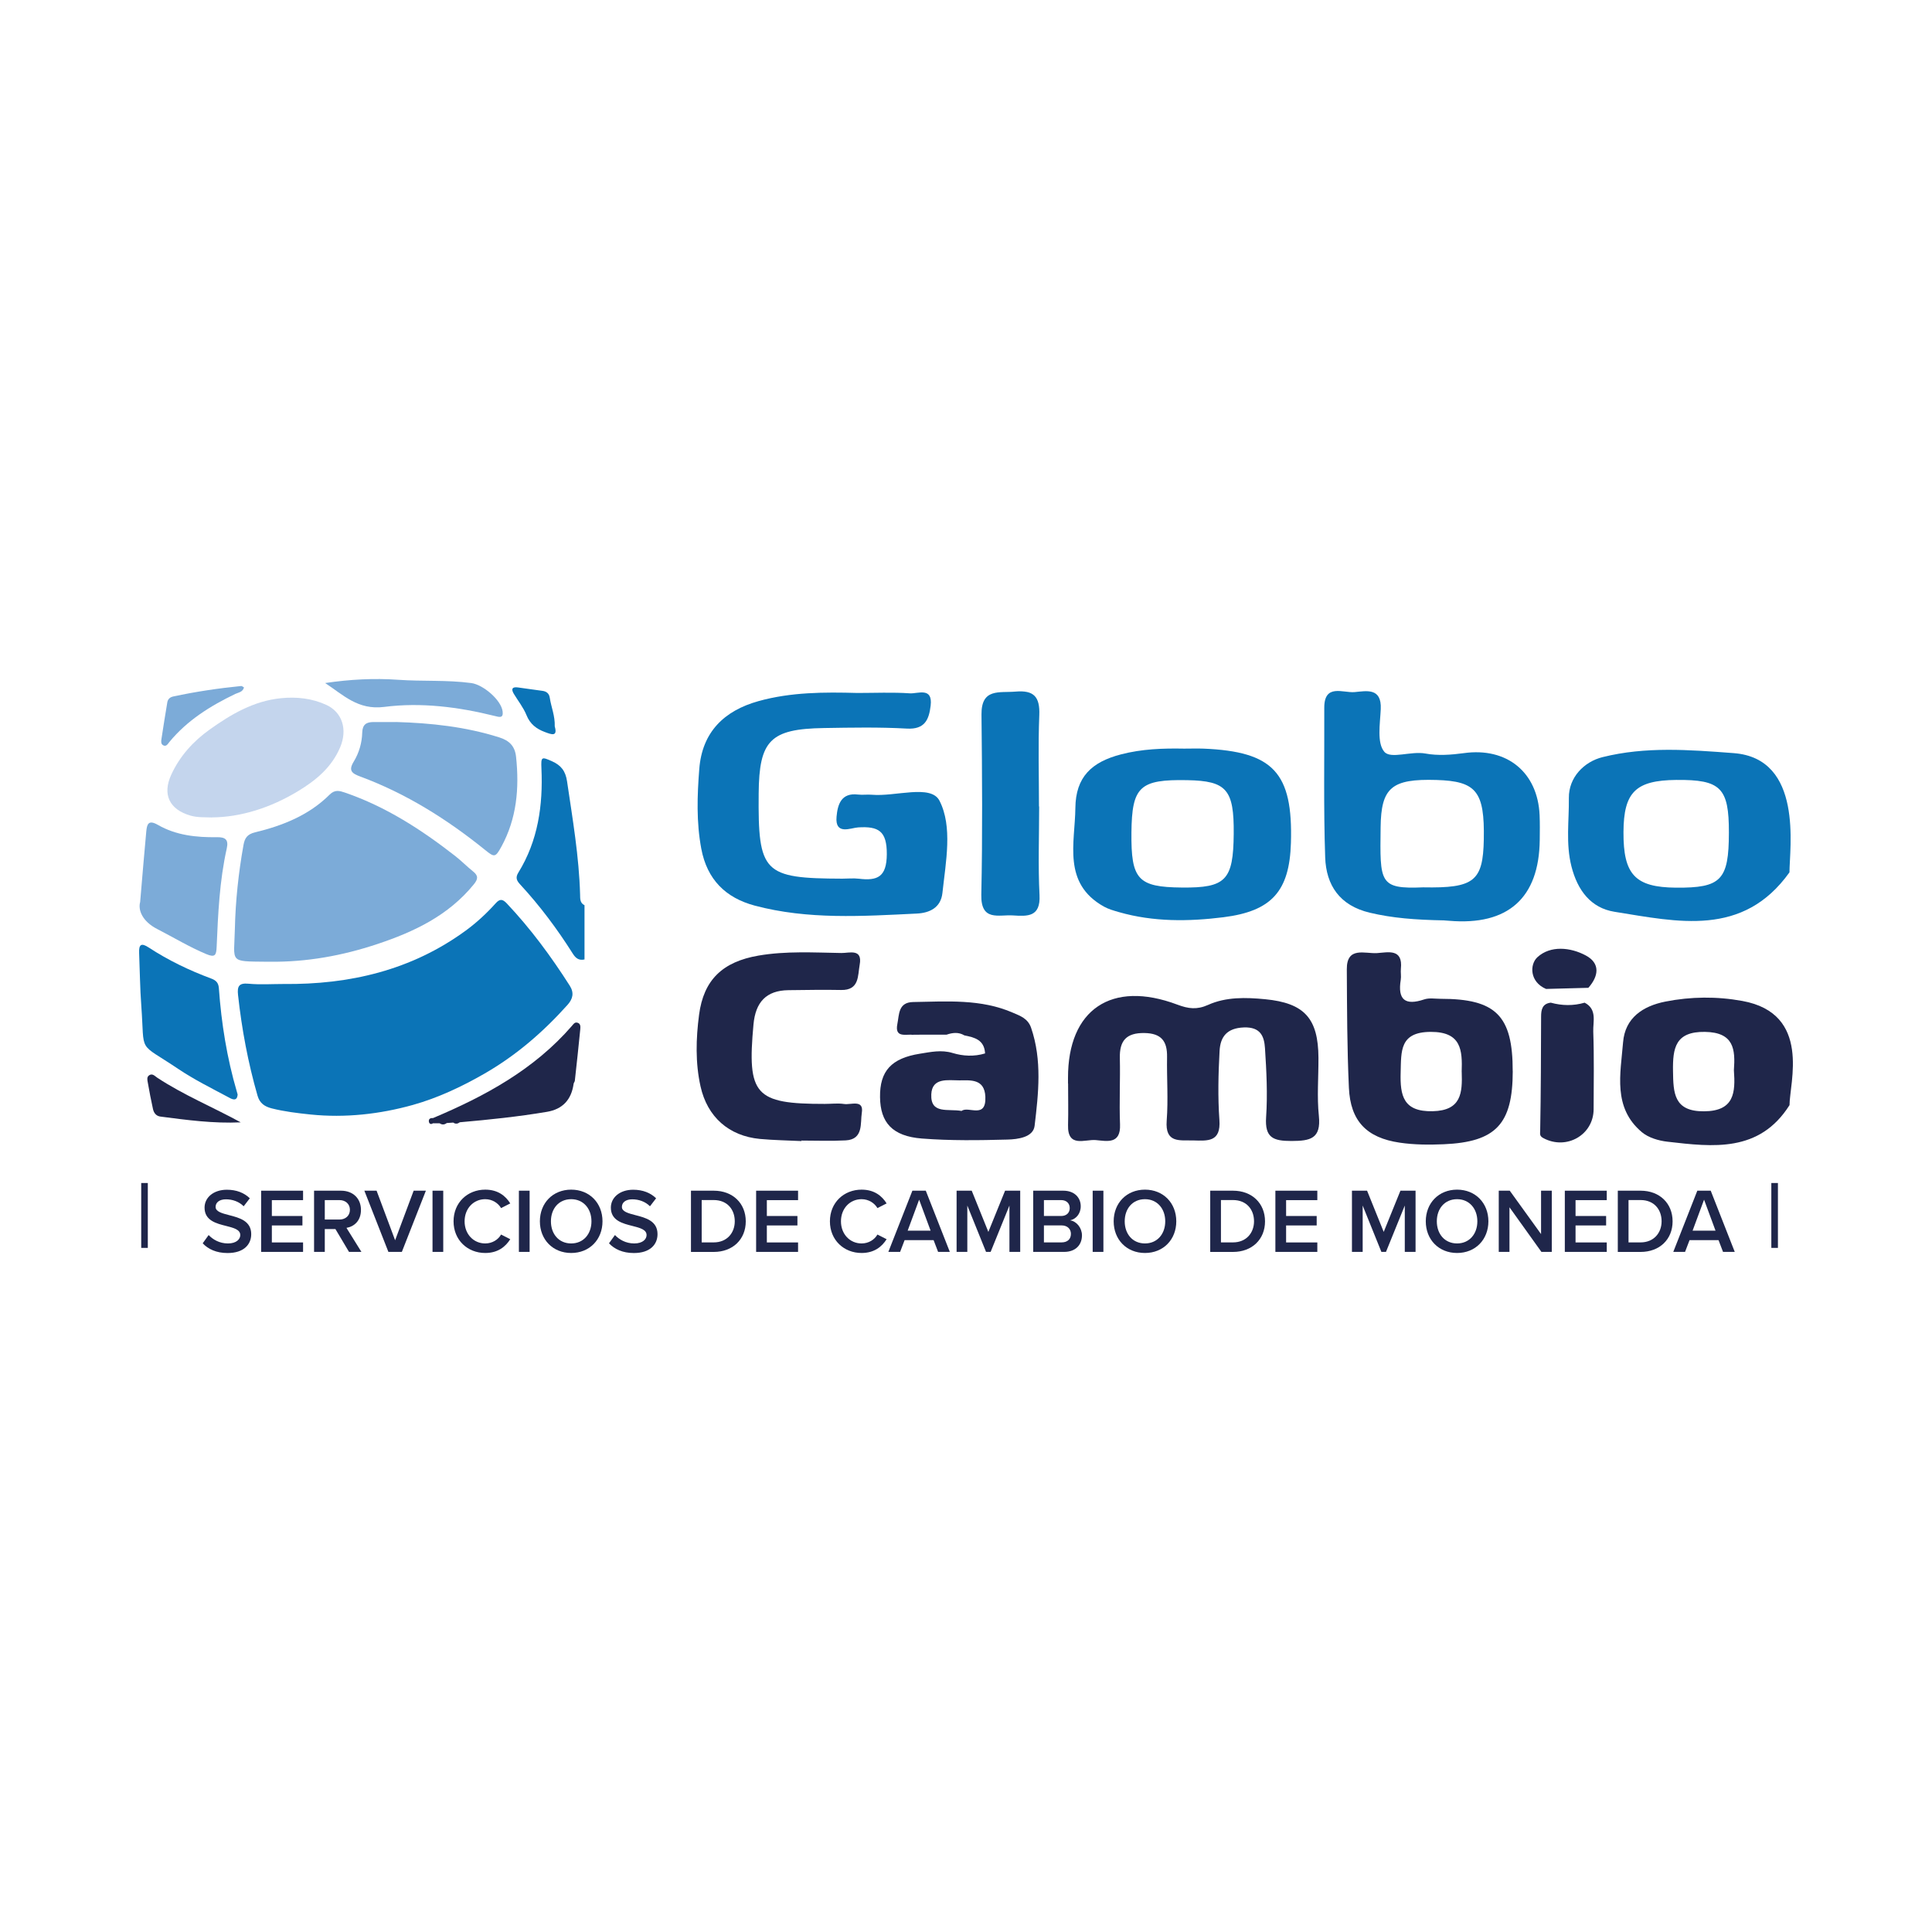 <?xml version="1.0" encoding="UTF-8"?><svg id="Layer_1" xmlns="http://www.w3.org/2000/svg" viewBox="0 0 425.2 425.2"><defs><style>.cls-1{fill:#7cabd8;}.cls-1,.cls-2,.cls-3,.cls-4,.cls-5{stroke-width:0px;}.cls-2{fill:#1f264a;}.cls-3{fill:#c4d5ed;}.cls-4{fill:none;}.cls-5{fill:#0b74b7;}</style></defs><rect class="cls-4" x="0" width="425.2" height="425.2"/><rect class="cls-4" x="0" width="425.2" height="425.2"/><rect class="cls-4" x="0" width="425.2" height="425.2"/><rect class="cls-4" x="0" width="425.2" height="425.2"/><rect class="cls-4" x="0" width="425.2" height="425.2"/><rect class="cls-4" x="0" width="425.2" height="425.2"/><path class="cls-5" d="M393.83,191.99c-10.24,14.33-24.62,10.89-38.5,8.68-5.21-.83-8.14-4.71-9.48-9.98-1.28-5.04-.51-10.08-.57-15.08-.05-4.51,3.34-7.97,7.42-8.98,9.47-2.36,18.95-1.63,28.85-.88,15.39,1.16,12.28,20.96,12.28,26.25ZM380.5,183.24c.02-9.87-1.79-11.68-11.58-11.59-8.95.09-11.58,2.68-11.62,11.48-.05,9.37,2.57,12.15,11.54,12.23,9.97.08,11.64-1.66,11.66-12.12Z"/><path class="cls-2" d="M393.83,243.24c-6.62,10.44-16.79,9.19-26.84,8.03-1.95-.22-4.17-.87-5.62-2.08-6.47-5.41-4.72-12.86-4.16-19.79.43-5.39,4.36-7.99,9.32-8.97,5.61-1.11,11.33-1.16,16.92-.14,15.29,2.77,10.39,18.07,10.39,22.96ZM381.6,235.53c.34-4.57.02-8.33-6.36-8.43-6.55-.1-7.11,3.58-7.04,8.6.07,4.81.15,8.93,6.83,8.88,6.68-.04,6.93-4.14,6.57-9.05Z"/><path class="cls-5" d="M188.68,152.51c3.85,0,7.72-.18,11.56.08,1.76.12,5.07-1.46,4.58,2.7-.36,3.05-1.26,5.29-5.24,5.06-6.07-.34-12.17-.22-18.25-.12-11.81.19-14.26,2.7-14.36,14.4-.15,17.5,1.02,18.69,18.39,18.75,1.22,0,2.45-.13,3.65.01,4.11.5,6.13-.38,6.16-5.39.03-5.12-1.83-6.19-6.33-5.9-1.6.1-5.11,1.79-4.73-2.36.24-2.66,1-5.33,4.74-4.87,1,.12,2.03-.05,3.04.04,5.15.46,12.98-2.37,14.87,1.31,2.94,5.72,1.39,13.45.65,20.31-.35,3.25-2.85,4.4-5.63,4.53-11.94.58-23.93,1.38-35.68-1.75-6.39-1.71-10.48-5.72-11.76-12.52-1.1-5.86-.9-11.72-.44-17.57.63-8.1,5.46-12.81,13.05-14.92,7.12-1.98,14.44-1.99,21.74-1.79Z"/><path class="cls-5" d="M317.78,202.56c-6.32-.12-11.32-.5-16.32-1.69-6.6-1.57-9.6-6.02-9.81-12.18-.37-10.96-.16-21.94-.2-32.91-.02-5.4,4.14-3.24,6.66-3.46,2.58-.23,6-1.05,5.77,3.76-.15,3.21-.88,7.44.79,9.38,1.42,1.65,5.84-.21,9.04.38,2.73.51,5.69.29,8.48-.09,9.41-1.31,16.23,4.17,16.65,13.64.08,1.83.05,3.66.03,5.49-.15,12.76-6.99,18.86-19.91,17.77-.81-.07-1.62-.11-1.18-.08ZM313.23,195.29c11.2.21,13.16-1.34,13.33-10.56.19-10.54-1.63-12.81-10.42-13.07-9.86-.29-12.19,1.65-12.29,10.43-.14,12.19-.36,13.61,9.38,13.2Z"/><path class="cls-2" d="M235.05,238.45c0-.41,0-.81,0-1.22-.03-15.05,9.57-21.58,24.06-16.13,2.45.92,4.32,1.16,6.77.06,3.96-1.78,8.31-1.66,12.55-1.25,8.67.84,11.69,4.22,11.74,12.89.02,4.27-.35,8.57.09,12.79.52,5.03-1.88,5.51-6.03,5.52-4.01,0-5.89-.7-5.58-5.24.34-5.04.08-10.14-.25-15.19-.17-2.57-.95-4.69-4.64-4.56-3.78.14-5.18,2.1-5.35,5.15-.28,5.06-.4,10.17-.04,15.23.35,4.85-2.53,4.58-5.74,4.49-3.02-.08-6.24.66-5.86-4.36.36-4.64,0-9.34.08-14.01.06-3.48-1.26-5.21-4.98-5.27-3.97-.06-5.5,1.67-5.41,5.49.11,4.87-.15,9.76.04,14.62.18,4.46-2.93,3.66-5.36,3.45-2.37-.2-6.22,1.77-6.08-3.31.08-3.05.01-6.09.01-9.14h-.02Z"/><path class="cls-5" d="M260.6,164.76c1.42,0,2.84-.05,4.26,0,15.4.64,19.71,5.29,19.25,20.76-.32,10.63-4.24,15.02-14.87,16.35-7.7.96-15.39,1.04-22.95-1.12-1.14-.33-2.33-.66-3.35-1.23-9.17-5.14-6.35-13.99-6.27-21.7.07-6.83,3.58-10.12,10.06-11.8,4.58-1.19,9.2-1.35,13.87-1.26ZM249.01,183.24c-.1,10.33,1.42,12,11.09,12.09,9.69.1,11.33-1.6,11.42-11.81.09-9.75-1.56-11.66-10.2-11.82-10.49-.2-12.21,1.41-12.31,11.54Z"/><path class="cls-2" d="M332.93,235.75c-.02,11.63-3.68,15.58-15.19,16.08-3.22.14-6.51.12-9.69-.35-7.31-1.07-10.85-4.78-11.18-12.08-.4-8.68-.41-17.39-.46-26.08-.03-5.11,4.01-3.38,6.66-3.56,2.41-.16,5.72-1.07,5.24,3.45-.08.8.1,1.64-.03,2.43-.71,4.4.97,5.72,5.17,4.31,1.1-.37,2.41-.13,3.62-.13,12.17,0,15.87,3.72,15.85,15.94ZM321.69,235.94c.17-4.82-.07-8.86-6.8-8.84-6.87.02-6.5,4.22-6.63,8.92-.15,5.12.58,8.69,7.05,8.54,6.35-.14,6.54-4.1,6.39-8.62Z"/><path class="cls-2" d="M201.02,227.75c-1.59-.22-4.18.81-3.52-2.43.41-2.02.16-4.73,3.47-4.79,7.43-.12,14.92-.72,21.97,2.36,1.57.68,3.29,1.25,3.99,3.32,2.44,7.13,1.62,14.4.77,21.56-.3,2.54-3.69,2.97-5.97,3.03-6.28.17-12.6.26-18.85-.23-6.48-.51-9.14-3.51-9.2-9.12-.07-5.71,2.46-8.55,8.79-9.55,2.36-.37,4.7-.91,7.2-.15,2.25.68,4.7.83,7.13.09-.17-3.03-2.35-3.52-4.56-3.97-1.27-.76-2.58-.61-3.9-.16-1.96,0-3.92,0-5.88.01-.48,0-.95,0-1.43.01ZM211.63,244.5c1.46-1.17,5.45,1.9,5.23-3.13-.18-4-3.28-3.61-5.73-3.6-2.42.01-6.01-.7-6.17,3.08-.19,4.45,3.72,3.11,6.67,3.65Z"/><path class="cls-2" d="M176.37,251.13c-3.04-.15-6.1-.19-9.13-.47-6.85-.65-11.57-4.86-13.06-11.54-1.17-5.23-1.01-10.55-.33-15.77,1.01-7.74,5.22-11.69,13.08-13.04,6.05-1.04,12.16-.67,18.25-.57,1.7.03,4.7-1.06,4.02,2.59-.44,2.39-.03,5.63-4.09,5.55-3.86-.08-7.72,0-11.58.04-4.94.06-7.25,2.68-7.7,7.53-1.43,15.53.3,17.52,15.69,17.5,1.42,0,2.87-.19,4.26.02,1.49.23,4.38-1.09,3.89,1.95-.36,2.21.42,5.85-3.55,6.06-3.24.17-6.5.04-9.75.04,0,.04,0,.09,0,.13Z"/><path class="cls-5" d="M228.7,177.49c0,6.51-.25,13.02.08,19.51.25,4.83-2.63,4.68-5.83,4.47-3.14-.21-7.1,1.4-6.98-4.56.28-13.21.18-26.43.04-39.64-.06-5.87,3.93-4.75,7.5-5.06,4.02-.35,5.38,1.14,5.22,5.16-.27,6.7-.07,13.41-.07,20.12h.05Z"/><path class="cls-2" d="M348.75,220.67c2.81,1.46,1.82,4.19,1.9,6.39.2,5.68.09,11.37.08,17.06-.02,5.68-6,9.07-11.06,6.36-.9-.48-.71-.9-.7-1.76.16-8.32.17-16.65.2-24.98,0-1.54.27-2.85,2.13-3.07,2.48.68,4.97.72,7.46,0Z"/><path class="cls-2" d="M340.26,217.65c-3.64-1.55-3.63-5.4-1.9-6.99,2.85-2.61,7.24-2.21,10.66-.37,3.2,1.72,2.84,4.53.55,7.11-3.1.08-6.21.17-9.32.25Z"/><path class="cls-5" d="M128.63,211.16c-1.22.27-1.93-.26-2.58-1.3-3.41-5.4-7.23-10.51-11.57-15.21-.76-.82-1.09-1.49-.41-2.59,4.35-7.04,5.45-14.83,5.09-22.93-.11-2.6.01-2.62,2.33-1.59,1.99.89,2.98,2.15,3.31,4.43,1.22,8.28,2.64,16.53,2.87,24.92.02.88-.06,1.84.97,2.33v11.95Z"/><path class="cls-5" d="M62.41,216.56c14.53.15,28.14-3.02,40.09-11.75,2.42-1.77,4.6-3.8,6.6-6.02.89-.99,1.49-.95,2.4,0,5.26,5.56,9.77,11.68,13.88,18.12,1.01,1.58.72,2.91-.49,4.26-5.34,5.95-11.25,11.08-18.27,15.12-5.04,2.9-10.31,5.36-15.73,6.88-7.26,2.03-14.91,2.9-22.57,2.11-2.87-.3-5.73-.64-8.53-1.35-1.52-.39-2.63-1.1-3.11-2.79-2.09-7.26-3.47-14.65-4.29-22.15-.21-1.91.18-2.7,2.33-2.49,2.54.24,5.13.06,7.69.06Z"/><path class="cls-1" d="M59.35,211.66c-.25,0-.5,0-.75,0-8.3-.09-7.08.23-6.91-7.19.14-6.2.8-12.39,1.9-18.51.27-1.5.81-2.36,2.55-2.78,6.09-1.47,11.87-3.77,16.42-8.31,1.16-1.15,2.19-.83,3.37-.43,8.98,3.08,16.82,8.15,24.24,13.94,1.37,1.07,2.59,2.32,3.95,3.41,1.18.94,1.11,1.68.15,2.85-5.58,6.86-13.16,10.45-21.26,13.14-7.66,2.55-15.54,3.98-23.66,3.88Z"/><path class="cls-3" d="M46.6,179.91c-1.42-.07-3.08.06-4.71-.42-4.61-1.34-6.2-4.64-4.2-8.99,1.87-4.09,4.83-7.35,8.44-9.93,4.74-3.39,9.75-6.32,15.74-6.91,3.42-.34,6.79.03,9.94,1.47,3.5,1.61,4.72,5.39,3.06,9.32-1.86,4.41-5.3,7.27-9.29,9.68-6.02,3.64-12.54,5.72-18.98,5.77Z"/><path class="cls-1" d="M87.13,158.9c7.71.22,15.32,1.04,22.73,3.38,2.25.71,3.47,1.93,3.72,4.31.73,6.9.15,13.56-3.24,19.76-1.31,2.39-1.54,2.37-3.58.71-8.36-6.75-17.37-12.42-27.48-16.16-1.87-.69-2.63-1.31-1.43-3.28,1.17-1.92,1.81-4.13,1.87-6.38.05-1.8.92-2.32,2.45-2.33,1.66-.01,3.31,0,4.97,0Z"/><path class="cls-5" d="M52.3,240.84c-.1,1.8-1.42.98-2.08.62-3.72-1.99-7.52-3.87-11.01-6.22-9.07-6.1-7.32-3.07-8.11-13.85-.29-3.88-.32-7.78-.48-11.68-.07-1.8.42-2.29,2.11-1.18,4.31,2.82,8.95,5.05,13.78,6.84,1.1.41,1.58,1,1.66,2.13.55,7.71,1.77,15.31,3.95,22.74.05.16.09.32.17.6Z"/><path class="cls-1" d="M30.85,198.46c.53-6.22.91-10.83,1.34-15.45.15-1.62.47-2.67,2.57-1.46,3.98,2.29,8.46,2.77,12.97,2.7,1.86-.03,2.61.53,2.18,2.46-1.6,7.14-1.92,14.43-2.23,21.7-.08,1.78-.32,2.39-2.26,1.58-3.76-1.57-7.22-3.68-10.83-5.53-3.23-1.66-4.27-4.16-3.73-5.99Z"/><path class="cls-1" d="M71.58,150.32c5.4-.8,10.75-1.09,16.07-.71,5.36.38,10.74,0,16.08.72,2.57.34,6.57,3.69,6.89,6.25.2,1.59-.8,1.22-1.75.99-8-1.99-16.22-3.03-24.32-1.99-5.77.74-9-2.64-12.98-5.25Z"/><path class="cls-2" d="M52.97,247.01c-5.96.28-11.81-.51-17.66-1.27-.95-.12-1.45-.81-1.64-1.65-.43-1.93-.8-3.88-1.14-5.83-.1-.54-.28-1.22.3-1.61.72-.48,1.24.17,1.76.52,5.82,3.84,12.26,6.48,18.39,9.84Z"/><path class="cls-1" d="M53.7,151.28c-.27,1.05-1.23,1.12-1.91,1.44-5.49,2.64-10.59,5.81-14.52,10.59-.34.41-.67,1.1-1.38.7-.5-.28-.43-.88-.36-1.35.41-2.7.84-5.39,1.29-8.08.12-.71.57-1.14,1.32-1.3,4.93-1.06,9.91-1.8,14.93-2.3.19-.02.4.19.63.31Z"/><path class="cls-5" d="M122.09,159.87c.69,2.38-.77,1.76-2.22,1.22-1.84-.69-3.21-1.74-4-3.7-.67-1.66-1.84-3.12-2.78-4.68-.61-1.01-.44-1.59.87-1.42,1.8.24,3.6.52,5.4.75.94.12,1.5.6,1.64,1.55.3,2.02,1.17,3.94,1.09,6.29Z"/><path class="cls-2" d="M127.71,226.5c-.37,3.79-.78,7.57-1.2,11.36-.03.23-.24.44-.27.68q-.74,5.28-5.84,6.15c-6.36,1.07-12.77,1.74-19.2,2.3-.47.35-.95.43-1.45.07-.48.03-.96.06-1.43.1-.5.39-1.03.42-1.56.06-.5,0-1,0-1.49,0-.48.35-.82.04-.88-.36-.09-.61.32-.84.9-.79,11.47-4.83,22.26-10.69,30.57-20.28.33-.38.61-.87,1.19-.72.74.18.71.87.66,1.42Z"/><path class="cls-2" d="M45.91,271.8c.93.99,2.38,1.86,4.26,1.86s2.71-.95,2.71-1.84c0-1.21-1.43-1.58-3.07-2-2.2-.55-4.79-1.19-4.79-4.04,0-2.22,1.96-3.94,4.91-3.94,2.1,0,3.8.67,5.05,1.88l-1.35,1.76c-1.05-1.05-2.48-1.53-3.9-1.53s-2.28.67-2.28,1.68,1.37,1.39,2.97,1.8c2.22.57,4.87,1.25,4.87,4.18,0,2.24-1.58,4.16-5.21,4.16-2.48,0-4.28-.87-5.47-2.14l1.31-1.82Z"/><path class="cls-2" d="M57.47,275.52v-13.47h9.23v2.08h-6.87v3.49h6.73v2.08h-6.73v3.74h6.87v2.08h-9.23Z"/><path class="cls-2" d="M76.81,275.52l-2.99-5.03h-2.34v5.03h-2.36v-13.47h5.92c2.67,0,4.4,1.74,4.4,4.22s-1.58,3.7-3.19,3.96l3.29,5.29h-2.73ZM74.71,264.12h-3.23v4.28h3.23c1.33,0,2.3-.85,2.3-2.14s-.97-2.14-2.3-2.14Z"/><path class="cls-2" d="M85.48,275.52l-5.29-13.47h2.69l4.08,10.91,4.08-10.91h2.69l-5.29,13.47h-2.95Z"/><path class="cls-2" d="M95.19,275.52v-13.47h2.36v13.47h-2.36Z"/><path class="cls-2" d="M99.82,268.79c0-4.14,3.09-6.97,6.97-6.97,2.83,0,4.5,1.41,5.51,3.03l-2.02,1.03c-.65-1.11-1.94-1.96-3.49-1.96-2.57,0-4.54,2.04-4.54,4.87s1.98,4.87,4.54,4.87c1.56,0,2.85-.83,3.49-1.96l2.02,1.03c-1.03,1.62-2.69,3.03-5.51,3.03-3.88,0-6.97-2.83-6.97-6.97Z"/><path class="cls-2" d="M114.2,275.52v-13.47h2.36v13.47h-2.36Z"/><path class="cls-2" d="M125.71,261.82c4.04,0,6.89,2.95,6.89,6.97s-2.85,6.97-6.89,6.97-6.89-2.95-6.89-6.97,2.85-6.97,6.89-6.97ZM125.71,263.92c-2.73,0-4.46,2.08-4.46,4.87s1.74,4.87,4.46,4.87,4.46-2.1,4.46-4.87-1.76-4.87-4.46-4.87Z"/><path class="cls-2" d="M135.33,271.8c.93.99,2.38,1.86,4.26,1.86s2.71-.95,2.71-1.84c0-1.21-1.43-1.58-3.07-2-2.2-.55-4.79-1.19-4.79-4.04,0-2.22,1.96-3.94,4.91-3.94,2.1,0,3.8.67,5.05,1.88l-1.35,1.76c-1.05-1.05-2.48-1.53-3.9-1.53s-2.28.67-2.28,1.68,1.37,1.39,2.97,1.8c2.22.57,4.87,1.25,4.87,4.18,0,2.24-1.58,4.16-5.21,4.16-2.48,0-4.28-.87-5.47-2.14l1.31-1.82Z"/><path class="cls-2" d="M152.07,275.52v-13.47h5.01c4.2,0,7.05,2.79,7.05,6.75s-2.85,6.73-7.05,6.73h-5.01ZM154.43,273.43h2.65c2.93,0,4.63-2.1,4.63-4.65s-1.62-4.67-4.63-4.67h-2.65v9.31Z"/><path class="cls-2" d="M166.41,275.52v-13.47h9.23v2.08h-6.87v3.49h6.73v2.08h-6.73v3.74h6.87v2.08h-9.23Z"/><path class="cls-2" d="M182.65,268.79c0-4.14,3.09-6.97,6.97-6.97,2.83,0,4.5,1.41,5.51,3.03l-2.02,1.03c-.65-1.11-1.94-1.96-3.49-1.96-2.57,0-4.54,2.04-4.54,4.87s1.98,4.87,4.54,4.87c1.56,0,2.85-.83,3.49-1.96l2.02,1.03c-1.03,1.62-2.69,3.03-5.51,3.03-3.88,0-6.97-2.83-6.97-6.97Z"/><path class="cls-2" d="M206.46,275.52l-.99-2.59h-6.38l-.99,2.59h-2.59l5.29-13.47h2.95l5.29,13.47h-2.59ZM202.28,264.04l-2.52,6.81h5.05l-2.52-6.81Z"/><path class="cls-2" d="M222.16,275.52v-10.2l-4.14,10.2h-1.01l-4.12-10.2v10.2h-2.36v-13.47h3.33l3.66,9.07,3.68-9.07h3.33v13.47h-2.36Z"/><path class="cls-2" d="M227.39,275.52v-13.47h6.62c2.46,0,3.84,1.53,3.84,3.43,0,1.7-1.09,2.83-2.34,3.09,1.43.22,2.61,1.66,2.61,3.31,0,2.08-1.39,3.64-3.92,3.64h-6.81ZM229.75,267.62h3.78c1.21,0,1.9-.73,1.9-1.74s-.69-1.76-1.9-1.76h-3.78v3.49ZM229.75,273.43h3.88c1.29,0,2.06-.71,2.06-1.88,0-1.01-.71-1.86-2.06-1.86h-3.88v3.74Z"/><path class="cls-2" d="M240.48,275.52v-13.47h2.36v13.47h-2.36Z"/><path class="cls-2" d="M251.99,261.82c4.04,0,6.89,2.95,6.89,6.97s-2.85,6.97-6.89,6.97-6.89-2.95-6.89-6.97,2.85-6.97,6.89-6.97ZM251.99,263.92c-2.73,0-4.46,2.08-4.46,4.87s1.74,4.87,4.46,4.87,4.46-2.1,4.46-4.87-1.76-4.87-4.46-4.87Z"/><path class="cls-2" d="M266.35,275.52v-13.47h5.01c4.2,0,7.05,2.79,7.05,6.75s-2.85,6.73-7.05,6.73h-5.01ZM268.71,273.43h2.65c2.93,0,4.63-2.1,4.63-4.65s-1.62-4.67-4.63-4.67h-2.65v9.31Z"/><path class="cls-2" d="M280.69,275.52v-13.47h9.23v2.08h-6.87v3.49h6.73v2.08h-6.73v3.74h6.87v2.08h-9.23Z"/><path class="cls-2" d="M309.17,275.52v-10.2l-4.14,10.2h-1.01l-4.12-10.2v10.2h-2.36v-13.47h3.33l3.66,9.07,3.68-9.07h3.33v13.47h-2.36Z"/><path class="cls-2" d="M320.68,261.82c4.04,0,6.89,2.95,6.89,6.97s-2.85,6.97-6.89,6.97-6.89-2.95-6.89-6.97,2.85-6.97,6.89-6.97ZM320.68,263.92c-2.73,0-4.46,2.08-4.46,4.87s1.74,4.87,4.46,4.87,4.46-2.1,4.46-4.87-1.76-4.87-4.46-4.87Z"/><path class="cls-2" d="M339.24,275.52l-7.03-9.82v9.82h-2.36v-13.47h2.42l6.89,9.55v-9.55h2.36v13.47h-2.28Z"/><path class="cls-2" d="M344.39,275.52v-13.47h9.23v2.08h-6.87v3.49h6.73v2.08h-6.73v3.74h6.87v2.08h-9.23Z"/><path class="cls-2" d="M356.05,275.52v-13.47h5.01c4.2,0,7.05,2.79,7.05,6.75s-2.85,6.73-7.05,6.73h-5.01ZM358.41,273.43h2.65c2.93,0,4.63-2.1,4.63-4.65s-1.62-4.67-4.63-4.67h-2.65v9.31Z"/><path class="cls-2" d="M379.21,275.52l-.99-2.59h-6.38l-.99,2.59h-2.59l5.29-13.47h2.95l5.29,13.47h-2.59ZM375.03,264.04l-2.52,6.81h5.05l-2.52-6.81Z"/><path class="cls-2" d="M31.08,274.64v-14.28h1.45v14.28h-1.45Z"/><path class="cls-2" d="M389.84,274.64v-14.28h1.45v14.28h-1.45Z"/></svg>